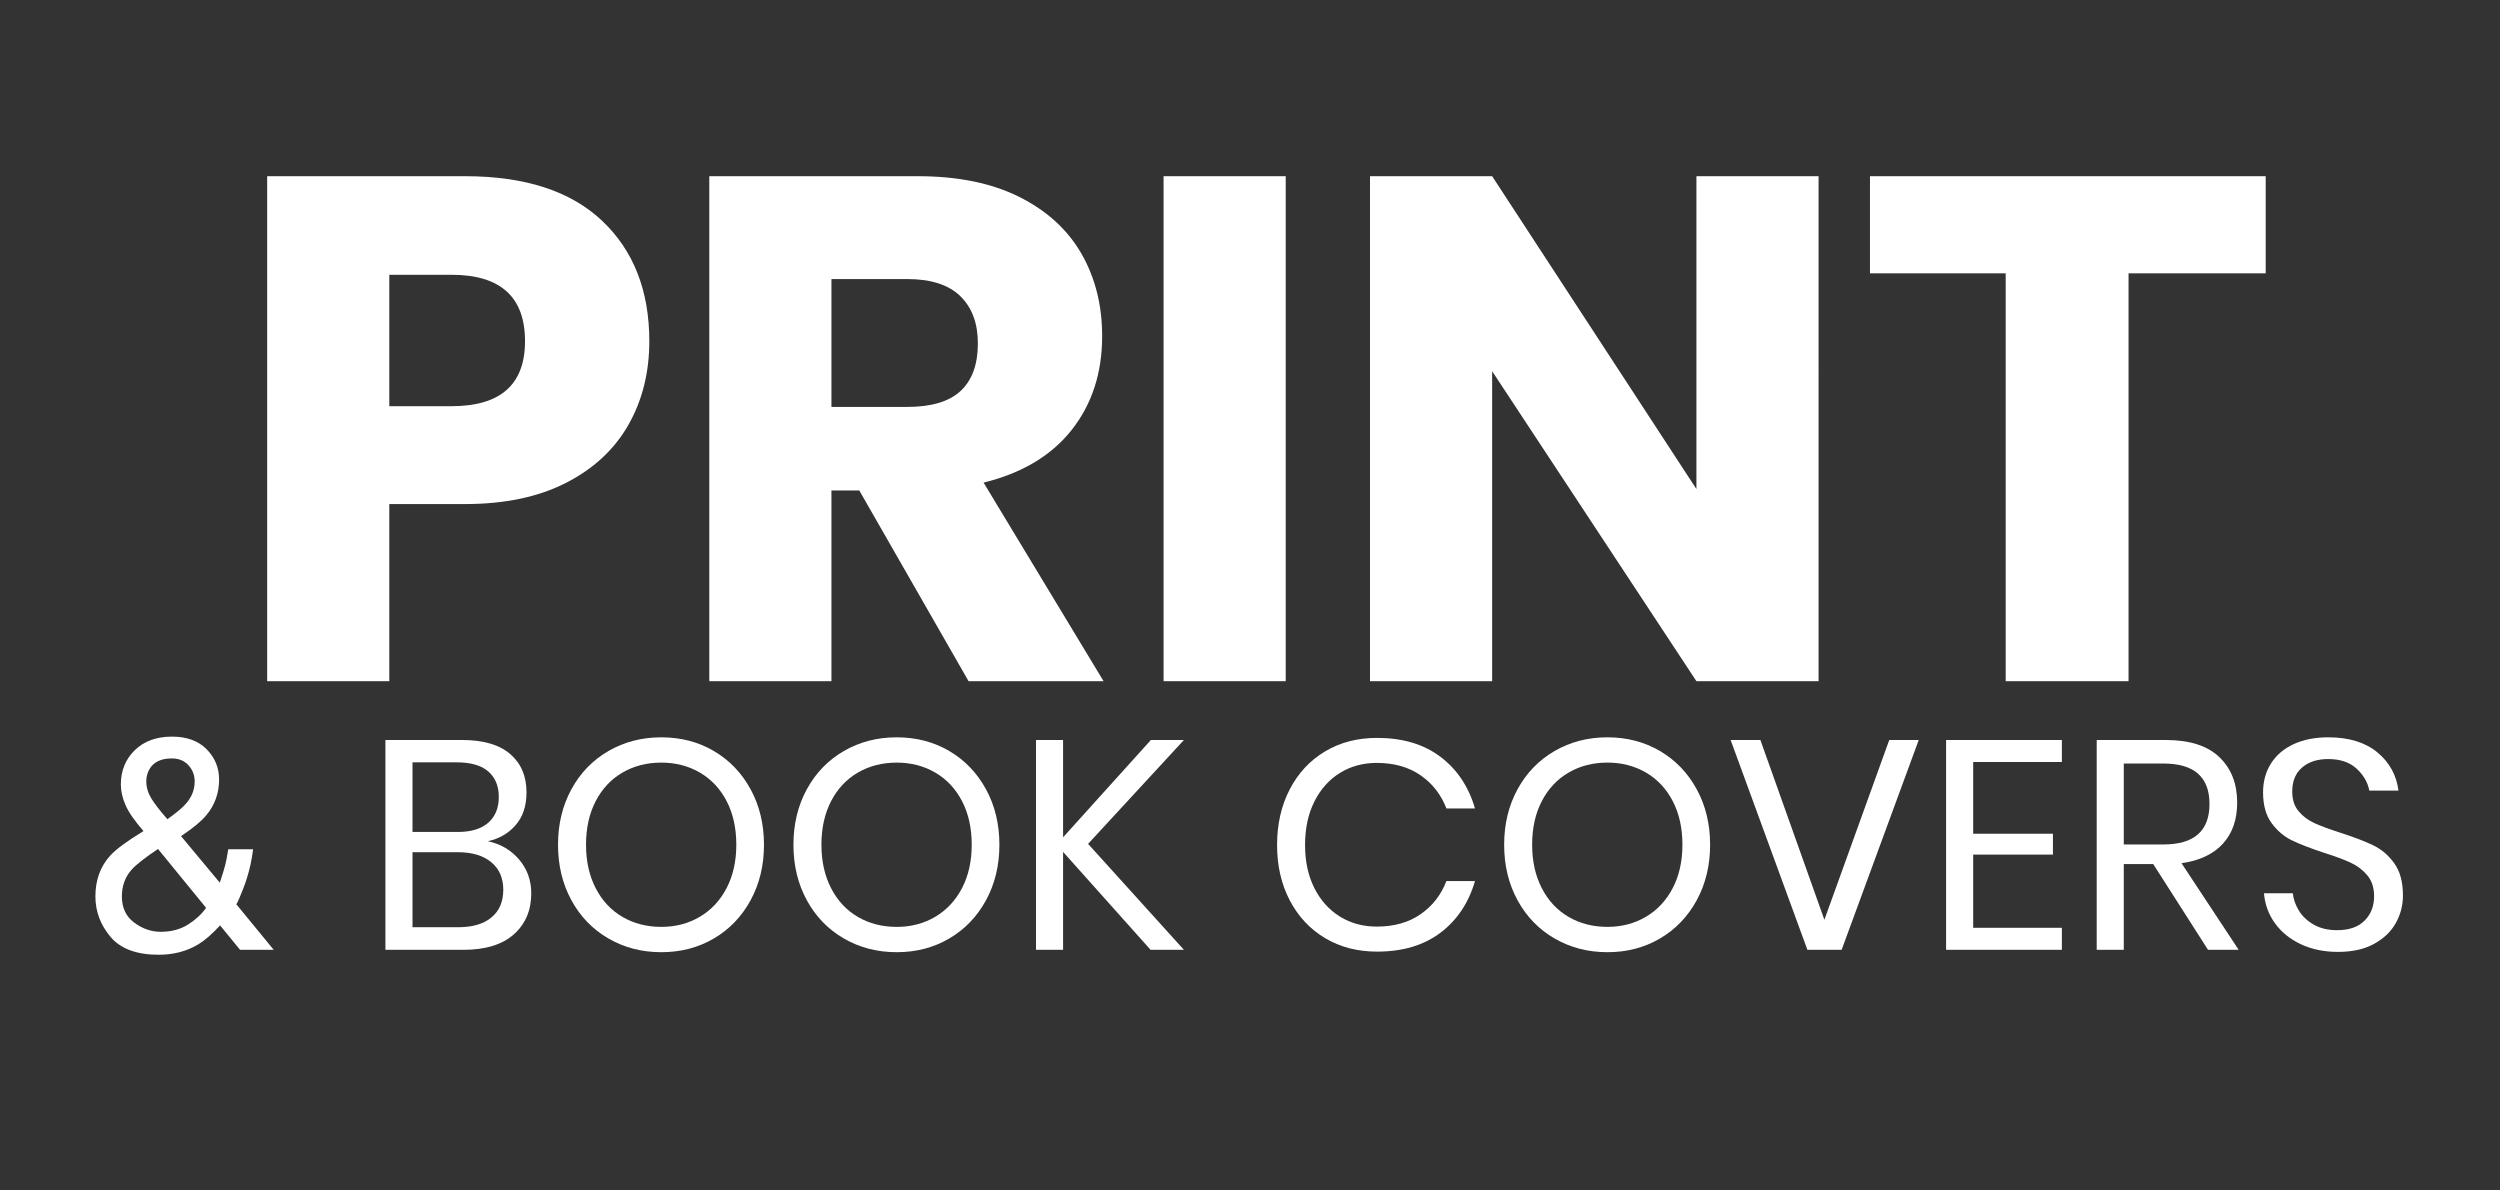 <?xml version="1.0" encoding="utf-8"?>
<!-- Generator: Adobe Illustrator 15.1.0, SVG Export Plug-In . SVG Version: 6.00 Build 0)  -->
<!DOCTYPE svg PUBLIC "-//W3C//DTD SVG 1.1//EN" "http://www.w3.org/Graphics/SVG/1.1/DTD/svg11.dtd">
<svg version="1.1" id="Capa_1" xmlns="http://www.w3.org/2000/svg" xmlns:xlink="http://www.w3.org/1999/xlink" x="0px" y="0px"
	 width="210px" height="100px" viewBox="0 0 210 100" enable-background="new 0 0 210 100" xml:space="preserve">
<rect x="0" y="0" width="210" height="100" fill="#333333" stroke="none"/>
<g>
	<g>
		<path fill="#FFFFFF" d="M32.702,42.341v14.879h-10.26V14.801h16.62c5.04,0,8.88,1.25,11.52,3.75c2.64,2.5,3.96,5.871,3.96,10.11
			c0,2.64-0.591,4.99-1.77,7.05c-1.181,2.061-2.931,3.68-5.25,4.86c-2.32,1.18-5.141,1.77-8.46,1.77H32.702z M44.102,28.661
			c0-3.72-2.061-5.58-6.18-5.58h-5.22v11.04h5.22C42.041,34.121,44.102,32.301,44.102,28.661z"/>
		<path fill="#FFFFFF" d="M81.361,57.221l-9.18-16.02h-2.34v16.02h-10.26V14.801h17.52c3.36,0,6.2,0.58,8.52,1.74
			c2.319,1.161,4.059,2.751,5.22,4.77c1.16,2.021,1.74,4.331,1.74,6.93c0,3.081-0.851,5.7-2.55,7.86
			c-1.701,2.16-4.17,3.641-7.41,4.44l10.08,16.68H81.361z M69.841,34.181h6.36c2.04,0,3.54-0.45,4.5-1.35s1.44-2.229,1.44-3.99
			c0-1.68-0.49-3-1.47-3.96c-0.98-0.96-2.47-1.44-4.47-1.44h-6.36V34.181z"/>
		<path fill="#FFFFFF" d="M108,14.801v42.419H97.74V14.801H108z"/>
		<path fill="#FFFFFF" d="M152.76,57.221H142.5l-17.16-26.04v26.04h-10.26V14.801h10.26l17.16,26.28v-26.28h10.26V57.221z"/>
		<path fill="#FFFFFF" d="M190.318,14.801v8.16h-11.52v34.259h-10.32V22.961h-11.4v-8.16H190.318z"/>
	</g>
	<g>
		<path fill="#FFFFFF" d="M10.537,67.614c-0.257-0.594-0.385-1.167-0.385-1.722c0-1.154,0.39-2.113,1.168-2.875
			c0.779-0.76,1.821-1.141,3.128-1.141c1.241,0,2.211,0.354,2.909,1.062s1.047,1.554,1.047,2.538c0,1.146-0.361,2.151-1.082,3.014
			c-0.421,0.504-1.126,1.086-2.115,1.744l3.257,3.91c0.216-0.65,0.366-1.137,0.45-1.459c0.084-0.32,0.17-0.77,0.258-1.348h2.087
			c-0.138,1.146-0.413,2.248-0.826,3.301c-0.413,1.055-0.619,1.479-0.619,1.274l3.178,3.872h-2.827l-1.678-2.051
			c-0.665,0.725-1.273,1.253-1.825,1.586c-0.965,0.586-2.076,0.879-3.333,0.879c-1.857,0-3.207-0.502-4.05-1.508
			c-0.844-1.004-1.265-2.137-1.265-3.398c0-1.359,0.41-2.494,1.229-3.406c0.503-0.553,1.44-1.245,2.811-2.075
			C11.3,68.941,10.793,68.209,10.537,67.614z M15.815,77.648c0.648-0.415,1.146-0.879,1.495-1.392l-4.038-4.944
			c-1.141,0.766-1.885,1.352-2.233,1.758c-0.534,0.611-0.801,1.355-0.801,2.234c0,0.952,0.346,1.685,1.039,2.197
			c0.692,0.513,1.432,0.77,2.217,0.77C14.394,78.271,15.167,78.063,15.815,77.648z M15.642,67.484
			c0.474-0.552,0.711-1.165,0.711-1.84c0-0.527-0.174-0.982-0.522-1.363c-0.348-0.383-0.817-0.573-1.407-0.573
			c-0.898,0-1.521,0.301-1.869,0.901c-0.178,0.309-0.267,0.646-0.267,1.012c0,0.495,0.137,0.971,0.41,1.426
			c0.273,0.454,0.728,1.043,1.364,1.766C14.826,68.269,15.353,67.826,15.642,67.484z"/>
		<path fill="#FFFFFF" d="M43.613,72.209c0.675,0.801,1.013,1.742,1.013,2.826c0,1.434-0.488,2.583-1.463,3.449
			c-0.975,0.867-2.387,1.301-4.237,1.301h-6.55V62.16h6.45c1.767,0,3.108,0.391,4.025,1.174c0.917,0.784,1.375,1.859,1.375,3.226
			c0,1.134-0.304,2.05-0.912,2.75c-0.609,0.7-1.388,1.149-2.338,1.351C42.059,70.893,42.938,71.41,43.613,72.209z M34.65,69.885h3.8
			c1.117,0,1.971-0.258,2.562-0.775c0.591-0.516,0.888-1.241,0.888-2.175c0-0.899-0.292-1.608-0.875-2.125
			c-0.583-0.517-1.475-0.774-2.675-0.774h-3.7V69.885z M41.288,77.06c0.658-0.55,0.988-1.325,0.988-2.325
			c0-0.982-0.337-1.754-1.013-2.312c-0.675-0.559-1.612-0.838-2.812-0.838h-3.8v6.301h3.85C39.7,77.885,40.629,77.609,41.288,77.06z
			"/>
		<path fill="#FFFFFF" d="M59.962,63.084c1.308,0.768,2.337,1.838,3.087,3.213s1.125,2.93,1.125,4.662
			c0,1.734-0.375,3.288-1.125,4.663s-1.779,2.446-3.087,3.212c-1.309,0.768-2.779,1.15-4.413,1.15s-3.112-0.383-4.438-1.15
			c-1.325-0.766-2.362-1.837-3.112-3.212s-1.125-2.929-1.125-4.663c0-1.732,0.375-3.287,1.125-4.662s1.788-2.445,3.112-3.213
			c1.325-0.766,2.804-1.149,4.438-1.149S58.654,62.318,59.962,63.084z M52.288,64.896c-0.959,0.559-1.709,1.359-2.25,2.4
			c-0.542,1.042-0.812,2.263-0.812,3.662c0,1.385,0.271,2.601,0.812,3.65c0.541,1.051,1.291,1.854,2.25,2.412
			c0.958,0.559,2.045,0.838,3.262,0.838c1.2,0,2.279-0.283,3.238-0.85c0.958-0.566,1.708-1.371,2.25-2.412
			c0.541-1.042,0.812-2.254,0.812-3.639c0-1.399-0.271-2.62-0.812-3.662c-0.542-1.041-1.292-1.842-2.25-2.4
			c-0.959-0.558-2.038-0.837-3.238-0.837C54.333,64.06,53.246,64.339,52.288,64.896z"/>
		<path fill="#FFFFFF" d="M79.737,63.084c1.308,0.768,2.337,1.838,3.087,3.213s1.125,2.93,1.125,4.662
			c0,1.734-0.375,3.288-1.125,4.663s-1.779,2.446-3.087,3.212c-1.309,0.768-2.779,1.15-4.413,1.15s-3.112-0.383-4.438-1.15
			c-1.325-0.766-2.362-1.837-3.112-3.212s-1.125-2.929-1.125-4.663c0-1.732,0.375-3.287,1.125-4.662s1.788-2.445,3.112-3.213
			c1.325-0.766,2.804-1.149,4.438-1.149S78.429,62.318,79.737,63.084z M72.062,64.896c-0.959,0.559-1.709,1.359-2.25,2.4
			C69.271,68.339,69,69.56,69,70.959c0,1.385,0.271,2.601,0.812,3.65c0.541,1.051,1.291,1.854,2.25,2.412
			c0.958,0.559,2.045,0.838,3.262,0.838c1.2,0,2.279-0.283,3.238-0.85c0.958-0.566,1.708-1.371,2.25-2.412
			c0.541-1.042,0.812-2.254,0.812-3.639c0-1.399-0.271-2.62-0.812-3.662c-0.542-1.041-1.292-1.842-2.25-2.4
			c-0.959-0.558-2.038-0.837-3.238-0.837C74.108,64.06,73.021,64.339,72.062,64.896z"/>
		<path fill="#FFFFFF" d="M91.399,70.885l8.05,8.9h-2.8l-7.35-8.226v8.226h-2.275V62.16h2.275v8.174l7.375-8.174h2.775
			L91.399,70.885z"/>
		<path fill="#FFFFFF" d="M120.999,63.572c1.399,1.059,2.366,2.504,2.899,4.338h-2.399c-0.45-1.167-1.175-2.096-2.175-2.788
			c-1-0.691-2.226-1.038-3.676-1.038c-1.149,0-2.179,0.279-3.087,0.838c-0.909,0.559-1.625,1.359-2.15,2.4
			c-0.524,1.041-0.787,2.262-0.787,3.662c0,1.384,0.263,2.592,0.787,3.625c0.525,1.033,1.241,1.83,2.15,2.388
			c0.908,0.559,1.938,0.837,3.087,0.837c1.45,0,2.676-0.346,3.676-1.037s1.725-1.621,2.175-2.787h2.399
			c-0.533,1.834-1.5,3.279-2.899,4.338c-1.4,1.059-3.175,1.587-5.325,1.587c-1.65,0-3.108-0.379-4.375-1.138
			c-1.267-0.758-2.254-1.816-2.963-3.175c-0.708-1.358-1.062-2.903-1.062-4.638c0-1.75,0.354-3.309,1.062-4.675
			c0.709-1.366,1.696-2.429,2.963-3.188s2.725-1.138,4.375-1.138C117.824,61.984,119.599,62.514,120.999,63.572z"/>
		<path fill="#FFFFFF" d="M139.436,63.084c1.309,0.768,2.338,1.838,3.088,3.213s1.125,2.93,1.125,4.662
			c0,1.734-0.375,3.288-1.125,4.663s-1.779,2.446-3.088,3.212c-1.309,0.768-2.779,1.15-4.412,1.15s-3.112-0.383-4.438-1.15
			c-1.324-0.766-2.362-1.837-3.112-3.212s-1.125-2.929-1.125-4.663c0-1.732,0.375-3.287,1.125-4.662s1.788-2.445,3.112-3.213
			c1.325-0.766,2.805-1.149,4.438-1.149S138.127,62.318,139.436,63.084z M131.762,64.896c-0.959,0.559-1.709,1.359-2.25,2.4
			c-0.543,1.042-0.812,2.263-0.812,3.662c0,1.385,0.27,2.601,0.812,3.65c0.541,1.051,1.291,1.854,2.25,2.412
			c0.957,0.559,2.045,0.838,3.262,0.838c1.2,0,2.279-0.283,3.238-0.85c0.957-0.566,1.707-1.371,2.25-2.412
			c0.541-1.042,0.812-2.254,0.812-3.639c0-1.399-0.271-2.62-0.812-3.662c-0.543-1.041-1.293-1.842-2.25-2.4
			c-0.959-0.558-2.038-0.837-3.238-0.837C133.807,64.06,132.719,64.339,131.762,64.896z"/>
		<path fill="#FFFFFF" d="M147.873,62.16l5.375,15.1l5.449-15.1h2.476l-6.476,17.625h-2.875l-6.449-17.625H147.873z"/>
		<path fill="#FFFFFF" d="M165.748,64.01v6.025h6.699v1.75h-6.699v6.149h7.449v1.851h-9.725V62.16h9.725v1.85H165.748z"/>
		<path fill="#FFFFFF" d="M185.473,79.785l-4.6-7.201h-2.475v7.201h-2.275V62.16h5.8c2,0,3.5,0.479,4.5,1.438
			c1,0.958,1.5,2.229,1.5,3.812c0,1.434-0.399,2.587-1.2,3.462c-0.8,0.875-1.959,1.421-3.475,1.638l4.8,7.275H185.473z
			 M178.398,70.935h3.324c2.584,0,3.875-1.134,3.875-3.399c0-2.268-1.291-3.4-3.875-3.4h-3.324V70.935z"/>
		<path fill="#FFFFFF" d="M201.248,77.535c-0.4,0.717-1.009,1.299-1.825,1.75c-0.816,0.449-1.825,0.674-3.024,0.674
			c-1.167,0-2.205-0.212-3.113-0.637c-0.908-0.426-1.633-1.008-2.175-1.75s-0.854-1.588-0.938-2.537h2.425
			c0.051,0.5,0.221,0.986,0.513,1.462s0.708,0.866,1.25,1.175s1.196,0.463,1.963,0.463c1,0,1.767-0.267,2.3-0.801
			c0.533-0.533,0.8-1.216,0.8-2.049c0-0.717-0.188-1.301-0.562-1.75c-0.375-0.451-0.837-0.805-1.388-1.062
			c-0.55-0.259-1.3-0.538-2.25-0.838c-1.116-0.367-2.012-0.713-2.688-1.037c-0.675-0.326-1.25-0.812-1.725-1.463
			s-0.713-1.508-0.713-2.575c0-0.917,0.221-1.726,0.663-2.425c0.441-0.7,1.075-1.242,1.899-1.625
			c0.825-0.383,1.796-0.575,2.913-0.575c1.733,0,3.108,0.421,4.125,1.263s1.608,1.912,1.774,3.213h-2.449
			c-0.134-0.701-0.492-1.316-1.075-1.851c-0.584-0.533-1.375-0.8-2.375-0.8c-0.917,0-1.65,0.237-2.2,0.713
			c-0.55,0.475-0.825,1.146-0.825,2.012c0,0.684,0.179,1.238,0.538,1.662c0.357,0.426,0.804,0.76,1.337,1
			c0.533,0.242,1.267,0.514,2.2,0.812c1.133,0.367,2.046,0.717,2.737,1.051s1.279,0.838,1.763,1.512
			c0.483,0.676,0.725,1.572,0.725,2.688C201.848,76.043,201.648,76.818,201.248,77.535z"/>
	</g>
</g>
</svg>
